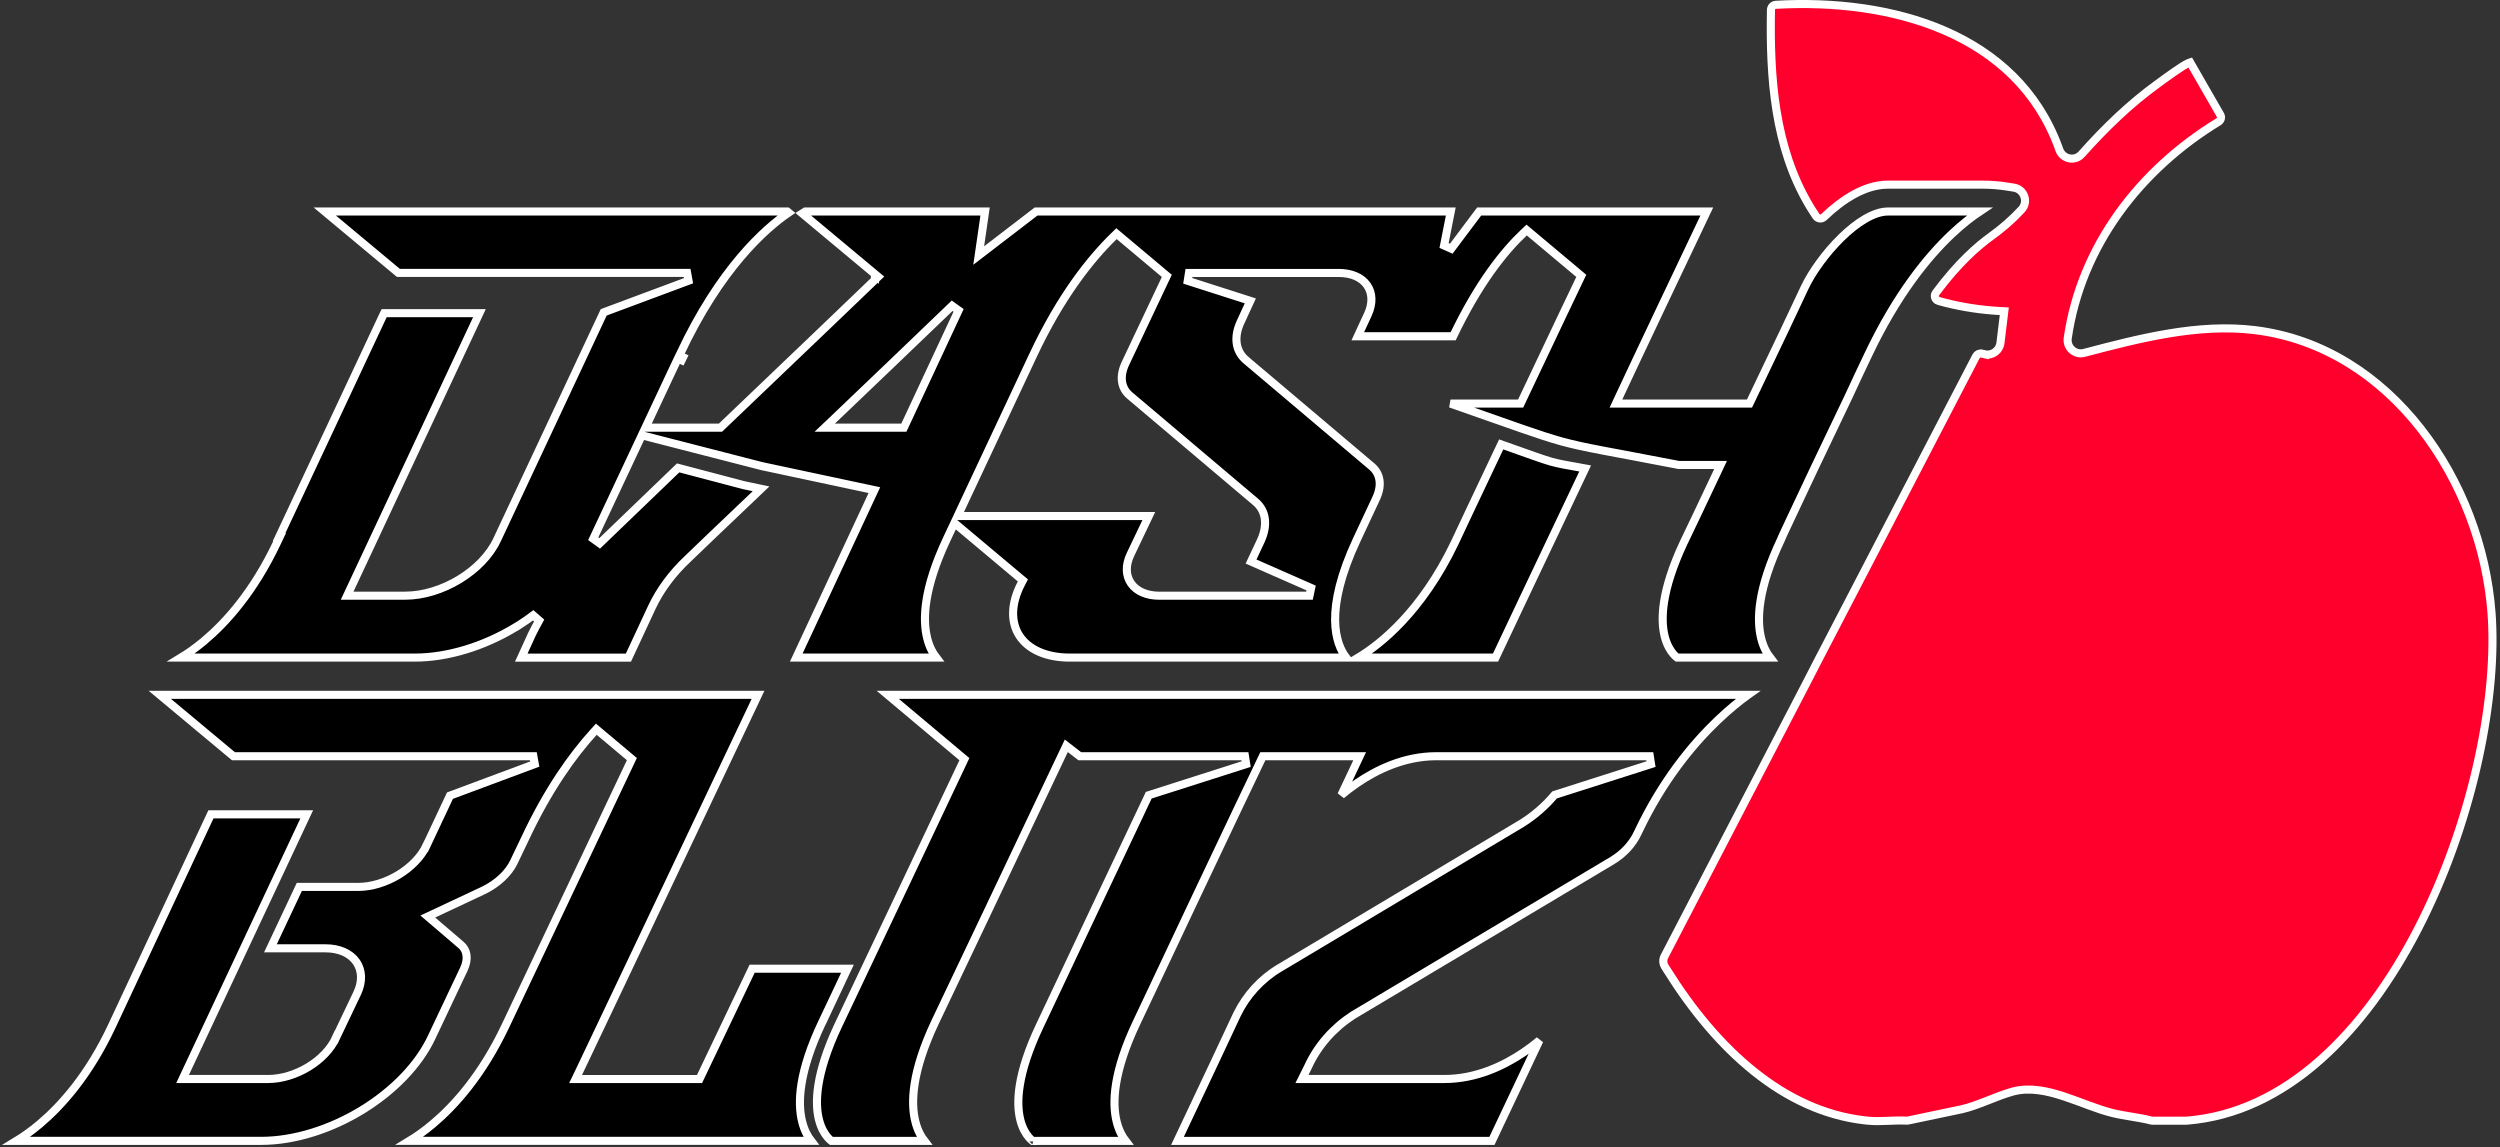<svg width="619" height="284" viewBox="0 0 619 284" fill="none" xmlns="http://www.w3.org/2000/svg">
<rect x="0" y="0" width="619" height="284" fill="#333333" stroke="none"/>
<g clip-path="url(#clip0_24_16)">
<path d="M439.678 1.188C468.455 -0.452 499.265 8.224 509.646 36.395L509.887 37.063C510.711 39.393 513.722 40.065 515.397 38.185L515.396 38.185C521.107 31.787 527.205 25.833 534.157 20.8L534.162 20.796C534.953 20.215 536.536 19.05 538.099 17.961C538.881 17.416 539.651 16.895 540.309 16.479C540.991 16.047 541.485 15.772 541.743 15.672L541.762 15.664C541.842 15.631 541.922 15.597 541.986 15.569C542.054 15.54 542.111 15.516 542.163 15.496C542.215 15.476 542.255 15.461 542.285 15.452L549.753 28.439L549.754 28.441C550.071 28.988 549.924 29.686 549.408 30.073L549.299 30.146C529.895 41.981 515.281 60.849 511.97 83.737V83.738C511.64 86.049 513.765 87.97 516.033 87.378L516.035 87.377C529.839 83.738 544.331 80.01 558.328 81.742C592.151 85.927 614.463 119.302 616.901 151.751L617.001 153.296C618.188 174.628 611.709 204.769 598.649 230.062C585.575 255.384 566.083 275.527 541.414 277.48H532.92C532.89 277.48 532.85 277.478 532.801 277.471L532.629 277.437C531.027 277.027 529.397 276.754 527.809 276.492C526.201 276.227 524.639 275.973 523.108 275.599H523.107C521.204 275.136 519.227 274.448 517.182 273.695C515.155 272.949 513.046 272.132 510.953 271.446C506.907 270.121 502.686 269.201 498.661 270.194L498.272 270.297C496.175 270.879 494.039 271.745 491.964 272.561C489.866 273.385 487.82 274.163 485.806 274.635L472.395 277.451L472.383 277.454C472.31 277.47 472.214 277.478 472.105 277.472C470.502 277.384 468.827 277.465 467.234 277.526C465.616 277.589 464.075 277.633 462.635 277.495L462.634 277.494L461.663 277.393C441.65 275.081 425.107 259.937 412.786 240.225L412.193 239.268C411.738 238.519 411.709 237.584 412.117 236.804L412.118 236.801C423.868 214.171 435.607 191.561 447.357 168.951H447.358L447.361 168.945C447.81 168.068 448.261 167.195 448.712 166.322C449.162 165.452 449.611 164.581 450.056 163.711L450.057 163.712C463.146 138.534 476.226 113.355 489.285 88.196C489.551 87.691 490.125 87.424 490.698 87.555C490.944 87.618 491.199 87.672 491.408 87.718V87.717C493.297 88.137 495.084 86.792 495.313 84.922V84.92L496.133 78.13L496.261 77.068L495.194 77.012C494.634 76.982 494.121 76.952 493.602 76.904L493.594 76.903H493.586C488.959 76.548 484.384 75.758 479.992 74.518H479.991C479.136 74.277 478.78 73.244 479.313 72.526L479.314 72.525C484.83 65.071 489.815 60.794 492.902 58.583L492.904 58.582C495.65 56.609 498.232 54.394 500.536 51.886C502.313 49.971 501.203 46.864 498.645 46.462L496.927 46.192H496.928C494.944 45.874 492.941 45.72 490.94 45.72H467.43C461.791 45.72 456.197 49.331 451.597 53.749C451.033 54.291 450.125 54.196 449.684 53.554L449.68 53.549L449.236 52.893C448.943 52.45 448.656 51.997 448.373 51.535L447.948 50.836C439.373 36.395 438.171 19.214 438.49 2.436C438.507 1.765 439.028 1.227 439.679 1.188L439.678 1.188Z" fill="black"/>
<path d="M439.678 1.188C468.455 -0.452 499.265 8.224 509.646 36.395L509.887 37.063C510.711 39.393 513.722 40.065 515.397 38.185L515.396 38.185C521.107 31.787 527.205 25.833 534.157 20.8L534.162 20.796C534.953 20.215 536.536 19.05 538.099 17.961C538.881 17.416 539.651 16.895 540.309 16.479C540.991 16.047 541.485 15.772 541.743 15.672L541.762 15.664C541.842 15.631 541.922 15.597 541.986 15.569C542.054 15.54 542.111 15.516 542.163 15.496C542.215 15.476 542.255 15.461 542.285 15.452L549.753 28.439L549.754 28.441C550.071 28.988 549.924 29.686 549.408 30.073L549.299 30.146C529.895 41.981 515.281 60.849 511.97 83.737V83.738C511.64 86.049 513.765 87.97 516.033 87.378L516.035 87.377C529.839 83.738 544.331 80.01 558.328 81.742C592.151 85.927 614.463 119.302 616.901 151.751L617.001 153.296C618.188 174.628 611.709 204.769 598.649 230.062C585.575 255.384 566.083 275.527 541.414 277.48H532.92C532.89 277.48 532.85 277.478 532.801 277.471L532.629 277.437C531.027 277.027 529.397 276.754 527.809 276.492C526.201 276.227 524.639 275.973 523.108 275.599H523.107C521.204 275.136 519.227 274.448 517.182 273.695C515.155 272.949 513.046 272.132 510.953 271.446C506.907 270.121 502.686 269.201 498.661 270.194L498.272 270.297C496.175 270.879 494.039 271.745 491.964 272.561C489.866 273.385 487.82 274.163 485.806 274.635L472.395 277.451L472.383 277.454C472.31 277.47 472.214 277.478 472.105 277.472C470.502 277.384 468.827 277.465 467.234 277.526C465.616 277.589 464.075 277.633 462.635 277.495L462.634 277.494L461.663 277.393C441.65 275.081 425.107 259.937 412.786 240.225L412.193 239.268C411.738 238.519 411.709 237.584 412.117 236.804L412.118 236.801C423.868 214.171 435.607 191.561 447.357 168.951H447.358L447.361 168.945C447.81 168.068 448.261 167.195 448.712 166.322C449.162 165.452 449.611 164.581 450.056 163.711L450.057 163.712C463.146 138.534 476.226 113.355 489.285 88.196C489.551 87.691 490.125 87.424 490.698 87.555C490.944 87.618 491.199 87.672 491.408 87.718V87.717C493.297 88.137 495.084 86.792 495.313 84.922V84.92L496.133 78.13L496.261 77.068L495.194 77.012C494.634 76.982 494.121 76.952 493.602 76.904L493.594 76.903H493.586C488.959 76.548 484.384 75.758 479.992 74.518H479.991C479.136 74.277 478.78 73.244 479.313 72.526L479.314 72.525C484.83 65.071 489.815 60.794 492.902 58.583L492.904 58.582C495.65 56.609 498.232 54.394 500.536 51.886C502.313 49.971 501.203 46.864 498.645 46.462L496.927 46.192H496.928C494.944 45.874 492.941 45.72 490.94 45.72H467.43C461.791 45.72 456.197 49.331 451.597 53.749C451.033 54.291 450.125 54.196 449.684 53.554L449.68 53.549L449.236 52.893C448.943 52.45 448.656 51.997 448.373 51.535L447.948 50.836C439.373 36.395 438.171 19.214 438.49 2.436C438.507 1.765 439.028 1.227 439.679 1.188L439.678 1.188Z" fill="#FF002C"/>
<path d="M439.678 1.188C468.455 -0.452 499.265 8.224 509.646 36.395L509.887 37.063C510.711 39.393 513.722 40.065 515.397 38.185L515.396 38.185C521.107 31.787 527.205 25.833 534.157 20.8L534.162 20.796C534.953 20.215 536.536 19.05 538.099 17.961C538.881 17.416 539.651 16.895 540.309 16.479C540.991 16.047 541.485 15.772 541.743 15.672L541.762 15.664C541.842 15.631 541.922 15.597 541.986 15.569C542.054 15.54 542.111 15.516 542.163 15.496C542.215 15.476 542.255 15.461 542.285 15.452L549.753 28.439L549.754 28.441C550.071 28.988 549.924 29.686 549.408 30.073L549.299 30.146C529.895 41.981 515.281 60.849 511.97 83.737V83.738C511.64 86.049 513.765 87.97 516.033 87.378L516.035 87.377C529.839 83.738 544.331 80.01 558.328 81.742C592.151 85.927 614.463 119.302 616.901 151.751L617.001 153.296C618.188 174.628 611.709 204.769 598.649 230.062C585.575 255.384 566.083 275.527 541.414 277.48H532.92C532.89 277.48 532.85 277.478 532.801 277.471L532.629 277.437C531.027 277.027 529.397 276.754 527.809 276.492C526.201 276.227 524.639 275.973 523.108 275.599H523.107C521.204 275.136 519.227 274.448 517.182 273.695C515.155 272.949 513.046 272.132 510.953 271.446C506.907 270.121 502.686 269.201 498.661 270.194L498.272 270.297C496.175 270.879 494.039 271.745 491.964 272.561C489.866 273.385 487.82 274.163 485.806 274.635L472.395 277.451L472.383 277.454C472.31 277.47 472.214 277.478 472.105 277.472C470.502 277.384 468.827 277.465 467.234 277.526C465.616 277.589 464.075 277.633 462.635 277.495L462.634 277.494L461.663 277.393C441.65 275.081 425.107 259.937 412.786 240.225L412.193 239.268C411.738 238.519 411.709 237.584 412.117 236.804L412.118 236.801C423.868 214.171 435.607 191.561 447.357 168.951H447.358L447.361 168.945C447.81 168.068 448.261 167.195 448.712 166.322C449.162 165.452 449.611 164.581 450.056 163.711L450.057 163.712C463.146 138.534 476.226 113.355 489.285 88.196C489.551 87.691 490.125 87.424 490.698 87.555C490.944 87.618 491.199 87.672 491.408 87.718V87.717C493.297 88.137 495.084 86.792 495.313 84.922V84.92L496.133 78.13L496.261 77.068L495.194 77.012C494.634 76.982 494.121 76.952 493.602 76.904L493.594 76.903H493.586C488.959 76.548 484.384 75.758 479.992 74.518H479.991C479.136 74.277 478.78 73.244 479.313 72.526L479.314 72.525C484.83 65.071 489.815 60.794 492.902 58.583L492.904 58.582C495.65 56.609 498.232 54.394 500.536 51.886C502.313 49.971 501.203 46.864 498.645 46.462L496.927 46.192H496.928C494.944 45.874 492.941 45.72 490.94 45.72H467.43C461.791 45.72 456.197 49.331 451.597 53.749C451.033 54.291 450.125 54.196 449.684 53.554L449.68 53.549L449.236 52.893C448.943 52.45 448.656 51.997 448.373 51.535L447.948 50.836C439.373 36.395 438.171 19.214 438.49 2.436C438.507 1.765 439.028 1.227 439.679 1.188L439.678 1.188Z" stroke="white" stroke-width="2"/>
<path d="M194.947 52.37L195.269 52.639C189.575 56.525 178.307 66.356 168.287 87.881C168.248 87.948 168.207 88.03 168.19 88.064C168.117 88.211 167.993 88.471 167.823 88.828C167.481 89.546 166.944 90.679 166.251 92.151C164.865 95.097 162.845 99.406 160.475 104.466L159.807 105.89H178.39L178.679 105.614C186.525 98.148 196.014 89.07 203.54 81.858C207.304 78.253 210.577 75.114 212.909 72.876C214.076 71.757 215.006 70.863 215.646 70.249C215.965 69.942 216.212 69.705 216.379 69.545C216.462 69.465 216.526 69.404 216.569 69.363C216.59 69.343 216.606 69.328 216.616 69.317C216.622 69.312 216.625 69.308 216.628 69.306C216.63 69.304 216.631 69.303 216.632 69.303V69.302H216.633L217.438 68.527L216.58 67.812L198.641 52.847L199.399 52.37H243.906L242.68 60.837L242.328 63.27L244.279 61.773L256.53 52.37H359.212L357.549 60.786L359.33 61.58L366.24 52.37H422.606C419.295 59.302 405.246 88.868 400.763 98.509L400.102 99.93H433.169L433.442 99.363C439.632 86.484 445.448 74.222 446.854 71.149C448.628 67.413 451.999 62.669 455.877 58.868C457.813 56.971 459.851 55.333 461.85 54.175C463.858 53.011 465.762 52.37 467.45 52.37H490.175C488.408 53.544 486.029 55.33 483.273 57.93C477.329 63.535 469.634 72.902 462.498 87.998C460.857 91.421 459.206 94.962 457.568 98.499L449.348 115.699L449.344 115.706C447.005 120.704 444.951 125.034 443.464 128.182C442.721 129.754 442.119 131.035 441.694 131.954C441.481 132.413 441.311 132.787 441.189 133.064C441.11 133.244 441.023 133.442 440.969 133.599C435.243 145.7 434.875 153.395 436.09 158.154C436.632 160.276 437.485 161.787 438.283 162.82H415.263C415.231 162.797 415.194 162.772 415.156 162.741C414.943 162.571 414.633 162.294 414.285 161.887C413.593 161.075 412.738 159.731 412.2 157.655C411.125 153.504 411.292 146.292 416.863 134.401C418.131 131.745 421.423 124.909 425.345 116.555L426.014 115.13H415.684C397.805 111.66 392.52 110.917 386.573 109.273C381.187 107.785 375.304 105.572 359.141 99.93H376.504L376.775 99.356C380.444 91.578 384.048 83.989 386.736 78.345C388.079 75.523 389.194 73.187 389.972 71.557C390.361 70.742 390.665 70.103 390.873 69.668C390.977 69.451 391.057 69.284 391.111 69.172C391.137 69.116 391.158 69.073 391.171 69.045C391.178 69.031 391.183 69.02 391.187 69.013C391.188 69.009 391.19 69.006 391.191 69.004L391.192 69.002L391.527 68.303L390.933 67.804L378.683 57.524L378.002 56.953L377.355 57.562C372.264 62.351 366.015 70.258 359.8 83.26H336.185L338.688 77.85L338.689 77.849C339.931 75.152 339.864 72.539 338.463 70.575C337.078 68.633 334.566 67.58 331.45 67.58H294.39L294.085 69.532L309.579 74.498L307.142 79.791C305.498 83.348 305.816 86.914 308.544 89.192V89.193L339.664 115.504C341.76 117.286 342.295 120.166 340.669 123.536L340.664 123.546L335.985 133.536C327.737 151.147 330.699 159.425 333.298 162.82H264.91C258.805 162.82 254.533 160.659 252.419 157.423C250.316 154.203 250.168 149.641 252.896 144.424L253.269 143.711L252.653 143.194L237.303 130.314L236.308 129.479L235.755 130.654L234.395 133.544V133.546C228.708 145.681 228.37 153.392 229.605 158.157C230.154 160.278 231.01 161.787 231.81 162.82H197.151L215.966 122.493L216.497 121.354L215.269 121.092L188.617 115.41L159.719 107.981L158.916 107.775L158.565 108.525C154.965 116.205 150.805 125.065 146.885 133.395L148.479 134.545C151.104 132.048 158.419 124.978 167.908 115.85L184.185 120.137L184.21 120.144L184.236 120.148L188.442 121.028C178.647 130.356 171.423 137.233 170.323 138.333C166.328 142.069 163.348 146.212 161.395 150.375L161.394 150.378L155.593 162.83H129.066L131.71 157.035L131.709 157.034C132.254 155.906 132.861 154.782 133.495 153.633L132.021 152.35C130.939 153.159 129.819 153.935 128.658 154.683L128.657 154.68L127.729 155.247C119.773 160.105 110.711 162.82 102.7 162.82H44.819C46.385 161.871 48.358 160.525 50.566 158.672C55.983 154.125 62.81 146.549 68.564 134.398L69.24 132.97H69.109C71.037 128.881 76.65 116.92 82.187 105.109C85.507 98.026 88.805 90.989 91.272 85.724C92.505 83.091 93.531 80.902 94.248 79.37C94.607 78.604 94.889 78.003 95.081 77.593C95.09 77.575 95.098 77.557 95.106 77.54H118.707L86.615 146.066L85.948 147.49H100.3C104.875 147.49 109.668 145.937 113.747 143.457C117.823 140.98 121.273 137.525 123.086 133.633L123.085 133.632L149.482 77.334L170.48 69.507L170.13 67.57H98.643L80.419 52.37H194.947ZM371.696 110.032C379.107 112.643 381.859 113.684 384.047 114.305C386.155 114.902 387.796 115.127 392.487 115.988C386.745 128.085 381.276 139.604 377.171 148.259C373.654 155.674 371.118 161.034 370.288 162.82H336.31C341.727 159.549 351.992 151.525 360.192 134.392L360.197 134.382C360.197 134.38 360.198 134.378 360.199 134.375C360.202 134.369 360.206 134.361 360.211 134.351C360.222 134.328 360.237 134.294 360.258 134.25C360.299 134.162 360.361 134.03 360.442 133.858C360.603 133.514 360.841 133.007 361.146 132.356C361.756 131.055 362.638 129.178 363.721 126.879C365.8 122.464 368.621 116.49 371.696 110.032ZM275.802 58.483C269.983 64.15 262.613 73.39 255.764 88.016L237.775 126.346L237.106 127.771H284.445L279.941 137.213C278.624 139.919 278.689 142.538 280.092 144.505C281.475 146.444 283.984 147.5 287.04 147.5H324.23L324.633 145.585L309.76 139.037L312.236 133.765L312.24 133.756L312.243 133.746C313.876 130.073 313.568 126.504 310.829 124.222L279.716 97.916C277.619 96.132 277.076 93.252 278.7 89.885L278.704 89.878L288.574 69.008L288.904 68.311L288.313 67.814L277.143 58.435L276.45 57.852L275.802 58.483ZM235.748 75.708C226.505 84.561 216.01 94.677 206.022 104.165L204.205 105.89H223.797L224.067 105.312L237.346 76.853L235.748 75.708ZM169.115 88.452C169.055 88.571 168.924 88.839 168.732 89.242C168.633 89.206 168.543 89.165 168.476 89.118C168.34 88.965 168.197 88.674 168.168 88.557C168.136 88.374 168.164 88.228 168.166 88.216C168.174 88.171 168.184 88.136 168.188 88.121C168.197 88.089 168.205 88.064 168.207 88.058C168.208 88.055 168.208 88.053 168.209 88.051L169.115 88.452Z" fill="black" stroke="white" stroke-width="2"/>
<path d="M187.689 172.04C182.14 183.753 145.098 261.827 143.209 265.735L142.516 267.17H173.201L173.472 266.601L186.231 239.85H209.836C208.447 242.811 206.628 246.651 204.607 250.959L204.602 250.943L203.537 253.191C197.785 265.326 197.412 273.037 198.629 277.804C199.171 279.925 200.023 281.436 200.822 282.47H101.389C102.956 281.521 104.928 280.175 107.135 278.322C112.553 273.775 119.379 266.199 125.133 254.048L156.124 188.648L156.455 187.95L155.863 187.454L148.383 181.174L147.646 180.556L147 181.268C141.771 187.023 135.698 195.476 129.998 207.649L127.217 213.469C125.944 216.134 123.223 218.767 119.715 220.459L107.325 226.274L105.922 226.934L107.1 227.94L114.06 233.891L114.078 233.904C115.637 235.178 116.073 237.41 114.818 240.039L114.817 240.041L114.816 240.042C114.815 240.043 114.815 240.044 114.814 240.046C114.812 240.05 114.81 240.056 114.806 240.063C114.799 240.078 114.789 240.101 114.775 240.13C114.747 240.189 114.705 240.276 114.651 240.39C114.542 240.618 114.383 240.955 114.178 241.386C113.769 242.248 113.18 243.49 112.46 245.008C111.021 248.044 109.06 252.188 106.975 256.614L106.971 256.622C103.725 263.671 97.343 270.146 89.622 274.863C81.904 279.578 72.941 282.48 64.62 282.48H4.076C5.64 281.531 7.609 280.184 9.811 278.331C15.214 273.783 22.011 266.206 27.706 254.055V254.054L52.226 201.63H75.947L45.874 265.735L45.206 267.16H66.39C69.768 267.16 73.33 266.018 76.352 264.186C79.361 262.361 81.924 259.794 83.232 256.85L83.233 256.851L88.422 245.971V245.97C89.806 243.065 89.699 240.229 88.176 238.098C86.67 235.989 83.944 234.8 80.56 234.8H66.957L74.115 219.6H88.66C92.038 219.6 95.6 218.457 98.636 216.626C101.668 214.797 104.264 212.228 105.634 209.285L105.635 209.286L111.411 197.005L132.41 189.177L132.06 187.24H57.794L39.57 172.04H187.689Z" fill="black" stroke="white" stroke-width="2"/>
<path d="M255.87 282.624C255.872 282.624 255.872 282.625 255.872 282.625C255.872 282.625 255.871 282.624 255.868 282.623L255.87 282.624ZM432.824 172.04C432.764 172.083 432.701 172.126 432.639 172.171C430.757 173.532 428.132 175.61 425.13 178.493C419.126 184.257 411.615 193.242 405.545 206.144L405.54 206.154C404.244 208.989 401.992 211.376 399.231 213.055L334.978 251.381L334.961 251.391L334.946 251.402C330.118 254.538 326.198 258.977 323.834 264.215L323.085 265.712L322.362 267.16H357.63C365.562 267.16 372.431 263.822 377.278 260.538C378.762 259.531 380.064 258.524 381.156 257.612L369.397 282.49H291.538C299.696 265.218 303.958 256.206 306.297 251.149C308.614 246.398 312.279 242.374 316.781 239.7L316.782 239.699L376.742 203.899L376.758 203.889C379.803 201.996 382.594 199.593 384.909 196.824L408.794 189.193L408.49 187.24H355.61C347.68 187.24 340.81 190.613 335.963 193.93C334.49 194.938 333.197 195.946 332.11 196.861L335.984 188.667L336.658 187.24H312.683L312.409 187.804C308.488 195.907 284.721 246.101 281.416 253.211C275.665 265.346 275.293 273.057 276.51 277.824C277.052 279.945 277.904 281.456 278.702 282.49H255.682C255.651 282.466 255.614 282.442 255.576 282.412C255.364 282.242 255.056 281.965 254.71 281.558C254.021 280.747 253.171 279.403 252.642 277.329C251.583 273.177 251.78 265.963 257.413 254.068L257.416 254.062C260.776 246.851 280.62 204.954 284.428 196.9L308.554 189.193L308.25 187.24H267.352L265.002 185.419L264.019 184.658L263.487 185.782C253.016 207.883 234.847 246.17 231.468 253.208L231.464 253.215C225.778 265.35 225.44 273.061 226.674 277.827C227.223 279.947 228.079 281.457 228.879 282.49H205.861C205.829 282.466 205.793 282.442 205.755 282.412C205.542 282.242 205.232 281.964 204.885 281.556C204.193 280.744 203.338 279.401 202.8 277.326C201.725 273.174 201.892 265.96 207.464 254.067C210.752 247.111 234.535 197.015 238.455 188.665L238.782 187.968L238.193 187.474L219.807 172.04H432.824Z" fill="black" stroke="white" stroke-width="2"/>
</g>
<defs>
<clipPath id="clip0_24_16">
<rect width="618.14" height="283.5" fill="white"/>
</clipPath>
</defs>
</svg>
